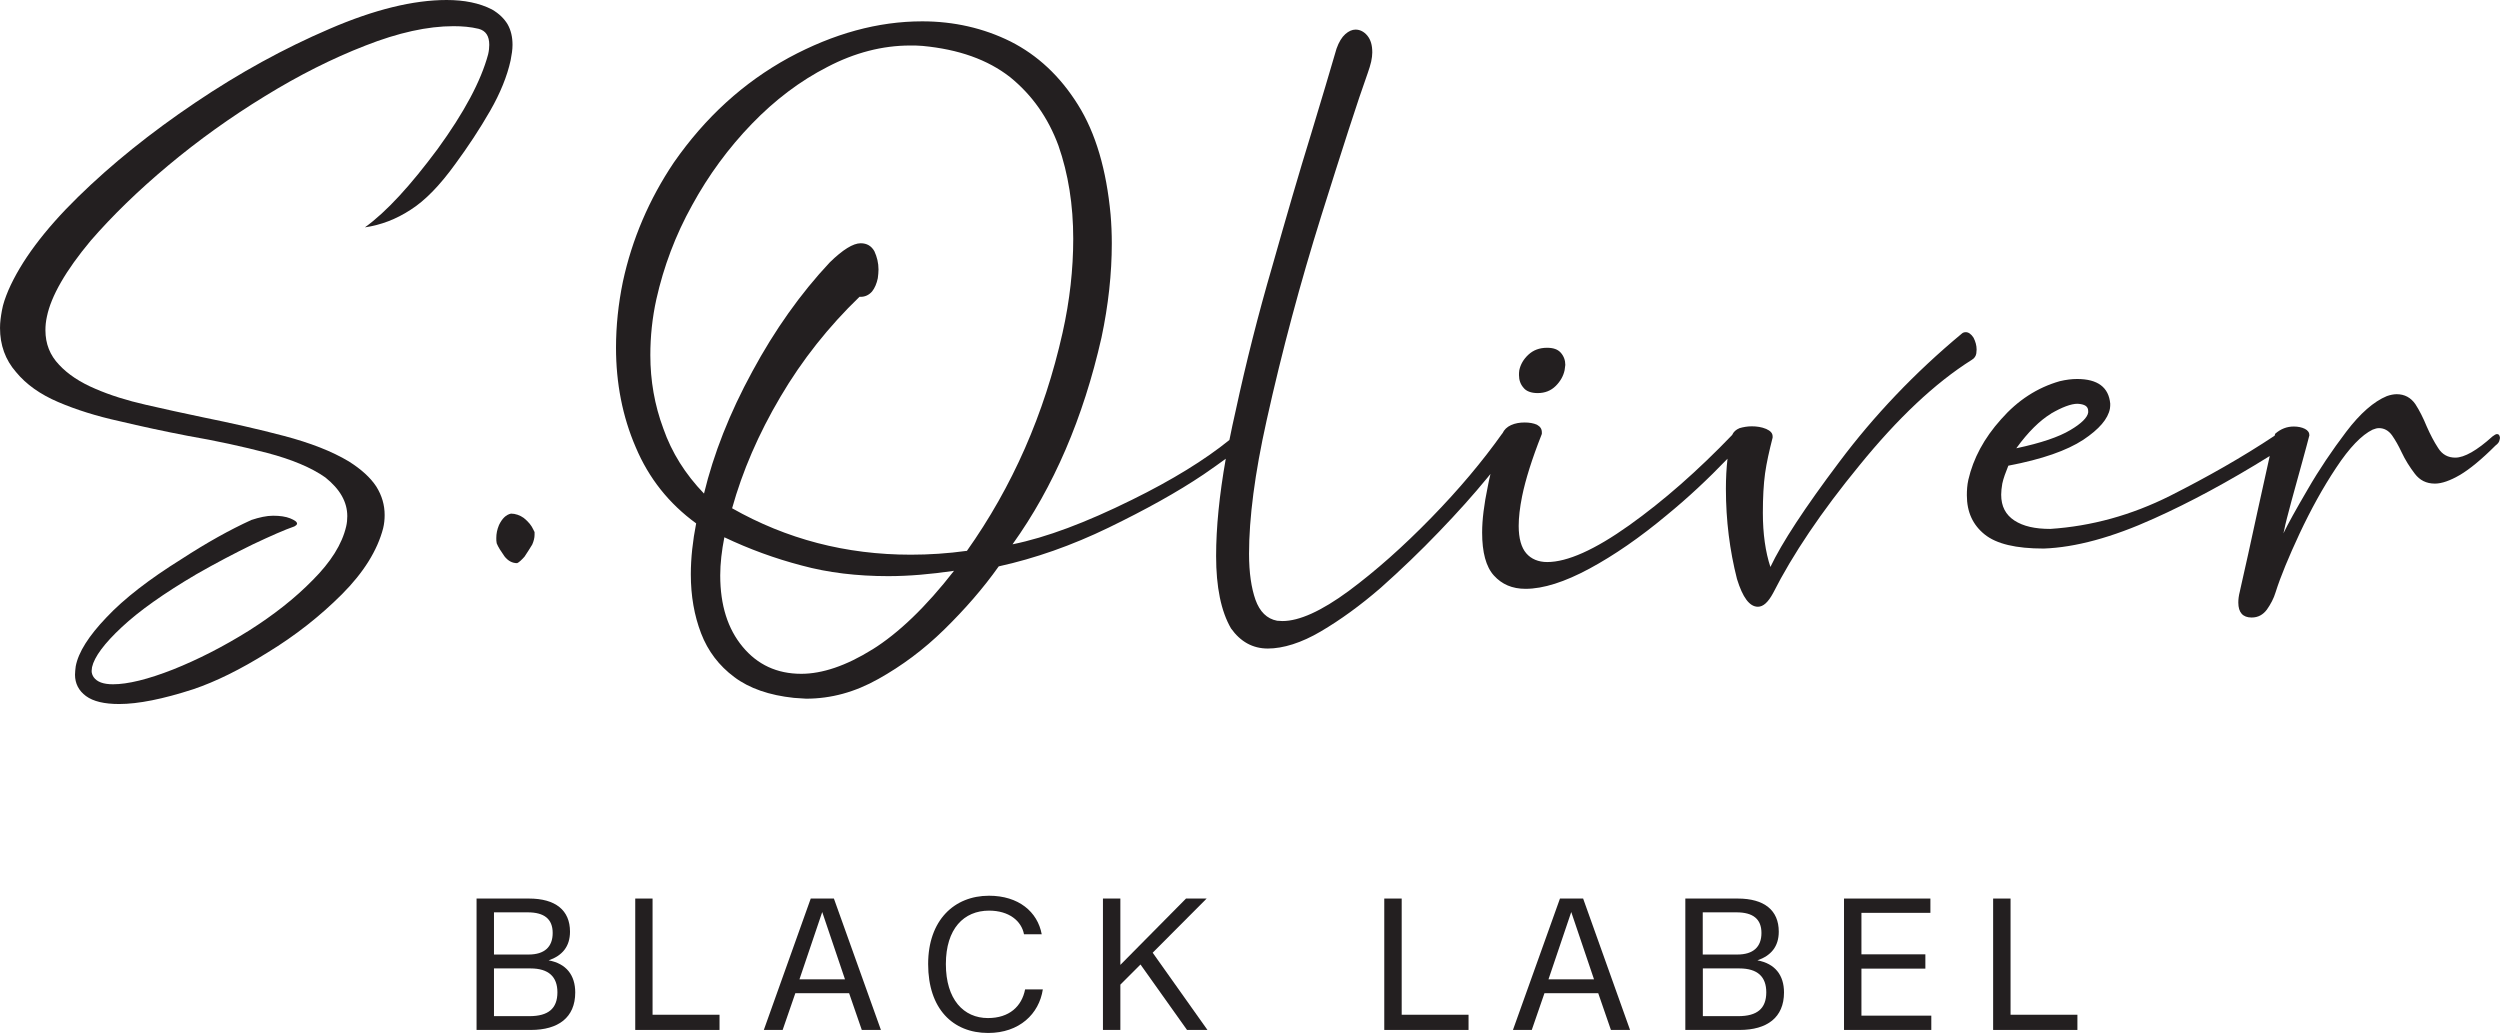 <svg xmlns="http://www.w3.org/2000/svg" id="Layer_1" version="1.1" viewBox="47.42 120.23 248.29 102.59">
  <!-- Generator: Adobe Illustrator 29.1.0, SVG Export Plug-In . SVG Version: 2.1.0 Build 142)  -->
  <style type="text/css">.st0{ fill: #231f20; }</style>
  <path class="st0" d="M99.47,171.69c-.42-.3-.88-.45-1.3-.45-.5.11-.88.49-1.19,1.13-.19.45-.27.87-.27,1.29,0,.19,0,.34.04.53.15.38.42.79.77,1.29.35.45.77.68,1.26.68.19-.08.42-.3.73-.64.27-.38.5-.79.77-1.21.15-.34.23-.68.23-.95v-.3s-.08-.11-.12-.23c-.19-.42-.5-.79-.92-1.13"/>
  <path class="st0" d="M55.96,189.36c-.72-.53-1.09-1.25-1.09-2.12,0-.26.04-.57.07-.83.26-1.4,1.29-3.02,3.06-4.87,1.74-1.85,4.23-3.78,7.44-5.78,2.49-1.62,4.8-2.91,6.95-3.89.79-.26,1.51-.42,2.15-.42.68,0,1.25.08,1.7.26.45.19.68.34.68.53v.04c-.04.08-.11.15-.26.23-.98.34-2.34.94-4.12,1.78-1.78.87-3.66,1.85-5.63,2.98-3.21,1.89-5.67,3.63-7.4,5.25-1.74,1.62-2.72,2.95-2.95,3.97l-.04.38c0,.23.08.42.19.6.34.49.98.72,1.93.72,1.47,0,3.48-.49,5.97-1.47,2.46-.98,4.99-2.27,7.52-3.85,2.45-1.55,4.57-3.21,6.35-5.03,1.78-1.78,2.91-3.55,3.32-5.33.08-.34.11-.68.11-1.02,0-1.4-.72-2.68-2.19-3.85-1.4-.98-3.32-1.78-5.74-2.42-2.46-.64-5.06-1.21-7.9-1.7-2.34-.45-4.61-.94-6.84-1.47-2.23-.49-4.27-1.13-6.04-1.89-1.78-.76-3.17-1.74-4.19-2.98-1.06-1.21-1.59-2.68-1.59-4.38,0-.57.08-1.13.19-1.74.11-.64.34-1.28.64-2,1.25-2.87,3.55-5.97,6.91-9.26,3.36-3.29,7.22-6.39,11.64-9.37,4.42-2.98,8.84-5.4,13.34-7.33,4.46-1.93,8.35-2.87,11.64-2.87,1.74,0,3.25.3,4.5.94.72.42,1.21.91,1.55,1.47.34.6.49,1.28.49,2.04,0,.49-.08.98-.19,1.55-.34,1.55-1.02,3.25-2.04,5.02-1.02,1.78-2.19,3.55-3.44,5.25-1.55,2.15-3.02,3.66-4.46,4.57-1.44.94-2.95,1.51-4.53,1.74,2.15-1.55,4.53-4.16,7.22-7.78,2.64-3.63,4.31-6.76,5.02-9.41.08-.34.11-.68.11-.94,0-.87-.34-1.4-1.06-1.59-.79-.19-1.62-.26-2.49-.26-2.57,0-5.48.64-8.76,1.93-3.29,1.28-6.61,2.95-9.97,5.02-3.4,2.08-6.61,4.38-9.6,6.88-2.98,2.49-5.55,4.99-7.71,7.48-2.49,2.98-3.93,5.52-4.34,7.52-.11.49-.15.94-.15,1.36,0,1.36.45,2.49,1.36,3.44.87.94,2.08,1.74,3.59,2.38,1.47.64,3.17,1.17,5.02,1.59,1.81.42,3.7.83,5.7,1.25,2.8.57,5.48,1.17,8.05,1.85,2.57.68,4.72,1.51,6.42,2.53,1.25.79,2.15,1.62,2.72,2.49.57.91.83,1.85.83,2.83,0,.42-.04.87-.15,1.32-.57,2.19-1.93,4.38-4.08,6.54-2.19,2.19-4.65,4.12-7.37,5.78-2.72,1.7-5.18,2.91-7.4,3.66-3.02.98-5.48,1.47-7.37,1.47-1.47,0-2.57-.26-3.29-.79"/>
  <path class="st0" d="M143.43,174.94c-1.89.26-3.74.38-5.55.38-6.46,0-12.35-1.55-17.75-4.61,1.02-3.66,2.61-7.37,4.8-11.07,2.15-3.66,4.8-6.99,7.85-9.93h.12c.45,0,.83-.19,1.13-.53.27-.34.46-.79.57-1.32.04-.3.07-.6.07-.87,0-.64-.15-1.25-.41-1.81-.3-.53-.75-.79-1.36-.79-.75,0-1.78.64-3.06,1.89-2.91,3.1-5.48,6.73-7.7,10.84-2.27,4.16-3.85,8.2-4.8,12.13-1.86-1.93-3.21-4.08-4.04-6.46-.87-2.34-1.29-4.76-1.29-7.29,0-1.85.19-3.7.6-5.56.72-3.21,1.89-6.35,3.55-9.33,1.63-2.99,3.63-5.7,5.93-8.08,2.3-2.38,4.8-4.27,7.52-5.66,2.68-1.4,5.44-2.12,8.19-2.12.42,0,.83,0,1.25.04,3.59.34,6.46,1.36,8.69,3.1,2.19,1.78,3.78,4.04,4.8,6.8.98,2.8,1.47,5.9,1.47,9.26,0,2.98-.34,6.12-1.06,9.33-1.81,8.08-4.99,15.3-9.52,21.69M134.06,184.73c-2.61,1.63-4.99,2.42-7.06,2.42-2.42,0-4.35-.91-5.82-2.68-1.48-1.78-2.23-4.12-2.23-7.1,0-1.17.15-2.46.41-3.78,2.46,1.17,5.03,2.11,7.67,2.8,2.64.72,5.52,1.06,8.61,1.06,2.04,0,4.23-.19,6.53-.53-2.79,3.59-5.52,6.2-8.12,7.82M243.41,153.75c-.22-.34-.49-.53-.75-.53-.15,0-.3.04-.41.15-4.68,3.89-8.73,8.16-12.16,12.74-3.44,4.57-5.71,8.04-6.84,10.43-.49-1.48-.75-3.29-.75-5.37,0-1.55.07-2.83.22-3.93.15-1.06.41-2.22.75-3.55v-.11c0-.34-.22-.56-.64-.75-.45-.19-.94-.26-1.43-.26-.42,0-.83.07-1.21.18-.37.15-.6.38-.72.64,0,0,0,.01,0,.02-3.46,3.6-6.84,6.56-10.23,8.98-3.44,2.45-6.16,3.66-8.16,3.66-.87,0-1.59-.3-2.08-.87-.49-.57-.75-1.48-.75-2.72,0-.83.11-1.81.34-2.95.34-1.66.98-3.7,1.92-6.08l.04-.11v-.15c0-.34-.15-.57-.49-.76-.34-.15-.76-.22-1.21-.22-.49,0-.94.07-1.36.26-.4.18-.69.46-.85.82,0,0-.01,0-.02.01-1.96,2.76-4.3,5.55-7.07,8.39-2.76,2.83-5.48,5.25-8.19,7.26-2.72,2-4.91,2.98-6.57,2.98l-.53-.03c-1.02-.19-1.73-.91-2.15-2.08-.41-1.17-.64-2.68-.64-4.57,0-3.55.57-7.97,1.74-13.22,1.55-6.99,3.37-13.75,5.44-20.36,2.08-6.61,3.59-11.33,4.61-14.17.15-.42.26-.79.34-1.13.07-.34.11-.64.11-.91,0-.72-.15-1.25-.49-1.67-.34-.41-.75-.6-1.17-.6-.34,0-.68.15-1.02.45-.34.3-.64.79-.87,1.44-.64,2.23-1.48,4.99-2.49,8.35-1.25,4.04-2.53,8.46-3.89,13.26-1.4,4.8-2.61,9.59-3.63,14.32-.23,1.01-.44,1.98-.63,2.94-2.44,1.97-5.67,3.97-9.68,5.94-4.57,2.26-8.5,3.74-11.86,4.42,4.08-5.7,7.03-12.54,8.84-20.55.68-3.21,1.02-6.35,1.02-9.33,0-.98-.04-1.93-.12-2.87-.41-4.42-1.47-8.09-3.25-10.92-1.77-2.83-4-4.91-6.69-6.27-2.68-1.33-5.63-2-8.77-2-4.38,0-8.8,1.21-13.26,3.62-4.49,2.46-8.27,5.9-11.4,10.39-2.46,3.66-4.16,7.63-5.07,11.86-.45,2.19-.68,4.38-.68,6.54,0,3.51.64,6.84,1.96,9.89,1.29,3.06,3.29,5.59,6,7.56-.34,1.74-.53,3.44-.53,5.06,0,2.15.34,4.08,1.02,5.86.68,1.77,1.78,3.21,3.29,4.34,1.51,1.13,3.48,1.81,5.93,2.07l1.21.08c2.46,0,4.84-.64,7.18-1.96,2.31-1.29,4.5-2.91,6.54-4.91,2.04-2,3.86-4.08,5.41-6.27,3.59-.79,7.25-2.07,10.92-3.85,3.66-1.78,6.8-3.51,9.44-5.29.84-.58,1.57-1.09,2.19-1.55-.64,3.62-.96,6.83-.96,9.67,0,3.06.49,5.48,1.48,7.18.94,1.32,2.15,2,3.66,2s3.33-.56,5.26-1.7c1.92-1.13,3.92-2.57,5.96-4.34,2-1.78,3.93-3.63,5.78-5.56,1.85-1.92,3.44-3.7,4.8-5.36.11-.13.21-.26.31-.38-.1.43-.2.84-.27,1.25-.37,1.78-.56,3.29-.56,4.57,0,1.96.38,3.4,1.17,4.27.79.87,1.81,1.32,3.14,1.32,1.77,0,3.89-.68,6.34-2,2.45-1.32,5.03-3.1,7.7-5.33,2.08-1.7,4.08-3.57,6.02-5.59-.11.94-.16,1.95-.16,2.99,0,3.14.38,6.12,1.1,8.95.57,1.85,1.25,2.76,2.08,2.76.53,0,1.02-.45,1.51-1.36,1.93-3.81,4.76-8.04,8.58-12.69,3.78-4.65,7.48-8.16,11.15-10.47.26-.15.41-.38.45-.64l.03-.38c0-.41-.11-.79-.3-1.17"/>
  <path class="st0" d="M202.43,155.26c-.3-.34-.75-.49-1.36-.49-.76,0-1.36.23-1.85.68-.49.45-.79.98-.91,1.55-.03.19-.03.34-.03.49,0,.49.15.91.45,1.25.26.34.76.53,1.4.53.72,0,1.32-.23,1.81-.72.45-.45.75-.98.87-1.55l.07-.53c0-.46-.15-.87-.45-1.21"/>
  <path class="st0" d="M251.11,161.31c1.1-.64,2-.98,2.64-.98.72.04,1.06.26,1.06.72v.15c-.07.49-.68,1.1-1.77,1.74-1.13.68-2.91,1.29-5.37,1.81,1.17-1.62,2.34-2.76,3.44-3.43M295.42,163.34c-.11,0-.26.08-.45.23-1.55,1.4-2.8,2.11-3.7,2.11-.72,0-1.29-.3-1.7-.95-.42-.64-.79-1.36-1.14-2.15-.34-.83-.72-1.59-1.13-2.22-.45-.64-1.06-.98-1.85-.98-.3,0-.64.07-.98.19-1.28.53-2.64,1.7-4.04,3.55-1.4,1.85-2.68,3.74-3.81,5.7-1.17,2-1.97,3.44-2.42,4.38l.08-.34c.11-.6.37-1.55.72-2.87.34-1.29.72-2.57,1.06-3.85.34-1.29.61-2.19.72-2.68,0-.27-.15-.49-.45-.64-.3-.15-.68-.23-1.1-.23-.68,0-1.29.23-1.85.72-.02.06-.03.12-.05.19-3.22,2.14-6.7,4.11-10.38,5.97-3.85,1.93-7.82,3.02-11.9,3.29-1.52,0-2.68-.26-3.56-.83-.87-.57-1.32-1.4-1.32-2.57,0-.34.04-.68.11-1.1.11-.53.34-1.13.6-1.78,3.37-.64,5.82-1.51,7.44-2.57,1.59-1.06,2.46-2.08,2.65-3.1.03-.19.03-.34.03-.49-.15-1.63-1.25-2.45-3.29-2.45-.53,0-1.1.07-1.73.22-2.23.64-4.16,1.89-5.82,3.78-1.7,1.89-2.76,3.89-3.25,6-.12.53-.15,1.06-.15,1.55,0,1.67.6,2.95,1.77,3.89,1.17.94,3.1,1.4,5.86,1.4,3.14-.11,6.8-1.1,10.95-2.98,3.59-1.61,7.43-3.68,11.5-6.21-.4,1.77-.8,3.63-1.23,5.57-.64,2.98-1.21,5.55-1.7,7.7l-.04.19c-.11.41-.15.79-.15,1.1,0,.98.45,1.48,1.32,1.48.64,0,1.13-.27,1.52-.79.37-.53.68-1.1.87-1.74.49-1.55,1.29-3.48,2.38-5.82,1.1-2.34,2.3-4.53,3.63-6.53,1.32-2,2.53-3.25,3.62-3.78.27-.11.45-.15.64-.15.49,0,.94.23,1.29.72.34.49.64,1.02.94,1.66.37.79.83,1.51,1.32,2.15.49.64,1.13.98,2,.98.68,0,1.52-.3,2.5-.87.94-.56,2.11-1.51,3.51-2.91.26-.19.38-.37.41-.57l.04-.19c-.04-.26-.11-.38-.3-.38"/>
  <path class="st0" d="M96.48,221.15h3.52c1.87,0,2.78-.75,2.78-2.37,0-1.53-.86-2.37-2.67-2.37h-3.63v4.74ZM96.48,215.03h3.44c1.57,0,2.39-.75,2.39-2.14s-.84-2.05-2.48-2.05h-3.35v4.18ZM94.75,222.52v-13.05h5.2c2.64,0,4.08,1.16,4.08,3.29,0,1.48-.77,2.38-2.12,2.85,1.76.32,2.64,1.48,2.64,3.19,0,2.49-1.69,3.72-4.4,3.72h-5.39Z"/>
  <polygon class="st0" points="110.51 222.52 110.51 209.47 112.23 209.47 112.23 221.01 118.88 221.01 118.88 222.52 110.51 222.52"/>
  <path class="st0" d="M129.08,210.81l-2.26,6.68h4.52l-2.26-6.68ZM133.01,222.52l-1.26-3.65h-5.34l-1.26,3.65h-1.87l4.66-13.05h2.3l4.67,13.05h-1.89Z"/>
  <path class="st0" d="M139.6,215.97c0-4.34,2.58-6.78,6.05-6.78,2.92,0,4.82,1.59,5.23,3.83h-1.76c-.25-1.32-1.48-2.35-3.47-2.35-2.51,0-4.29,1.8-4.29,5.31s1.76,5.36,4.18,5.36c2.12,0,3.36-1.16,3.69-2.85h1.76c-.37,2.44-2.33,4.33-5.43,4.33-3.51,0-5.96-2.4-5.96-6.84"/>
  <polygon class="st0" points="165.31 222.52 160.69 216.02 158.69 218.02 158.69 222.52 156.96 222.52 156.96 209.47 158.69 209.47 158.69 216.06 165.21 209.47 167.26 209.47 161.9 214.85 167.34 222.52 165.31 222.52"/>
  <polygon class="st0" points="184.9 222.52 184.9 209.47 186.63 209.47 186.63 221.01 193.27 221.01 193.27 222.52 184.9 222.52"/>
  <path class="st0" d="M203.47,210.81l-2.26,6.68h4.52l-2.26-6.68ZM207.41,222.52l-1.26-3.65h-5.34l-1.26,3.65h-1.87l4.67-13.05h2.3l4.66,13.05h-1.89Z"/>
  <path class="st0" d="M216.53,221.15h3.53c1.87,0,2.78-.75,2.78-2.37,0-1.53-.85-2.37-2.67-2.37h-3.63v4.74ZM216.53,215.03h3.44c1.57,0,2.39-.75,2.39-2.14s-.84-2.05-2.48-2.05h-3.35v4.18ZM214.8,222.52v-13.05h5.2c2.64,0,4.08,1.16,4.08,3.29,0,1.48-.77,2.38-2.12,2.85,1.76.32,2.64,1.48,2.64,3.19,0,2.49-1.69,3.72-4.4,3.72h-5.4Z"/>
  <polygon class="st0" points="230.56 222.52 230.56 209.47 239.14 209.47 239.14 210.89 232.29 210.89 232.29 215.01 238.64 215.01 238.64 216.43 232.29 216.43 232.29 221.1 239.23 221.1 239.23 222.52 230.56 222.52"/>
  <polygon class="st0" points="245.37 222.52 245.37 209.47 247.1 209.47 247.1 221.01 253.74 221.01 253.74 222.52 245.37 222.52"/>
</svg>
